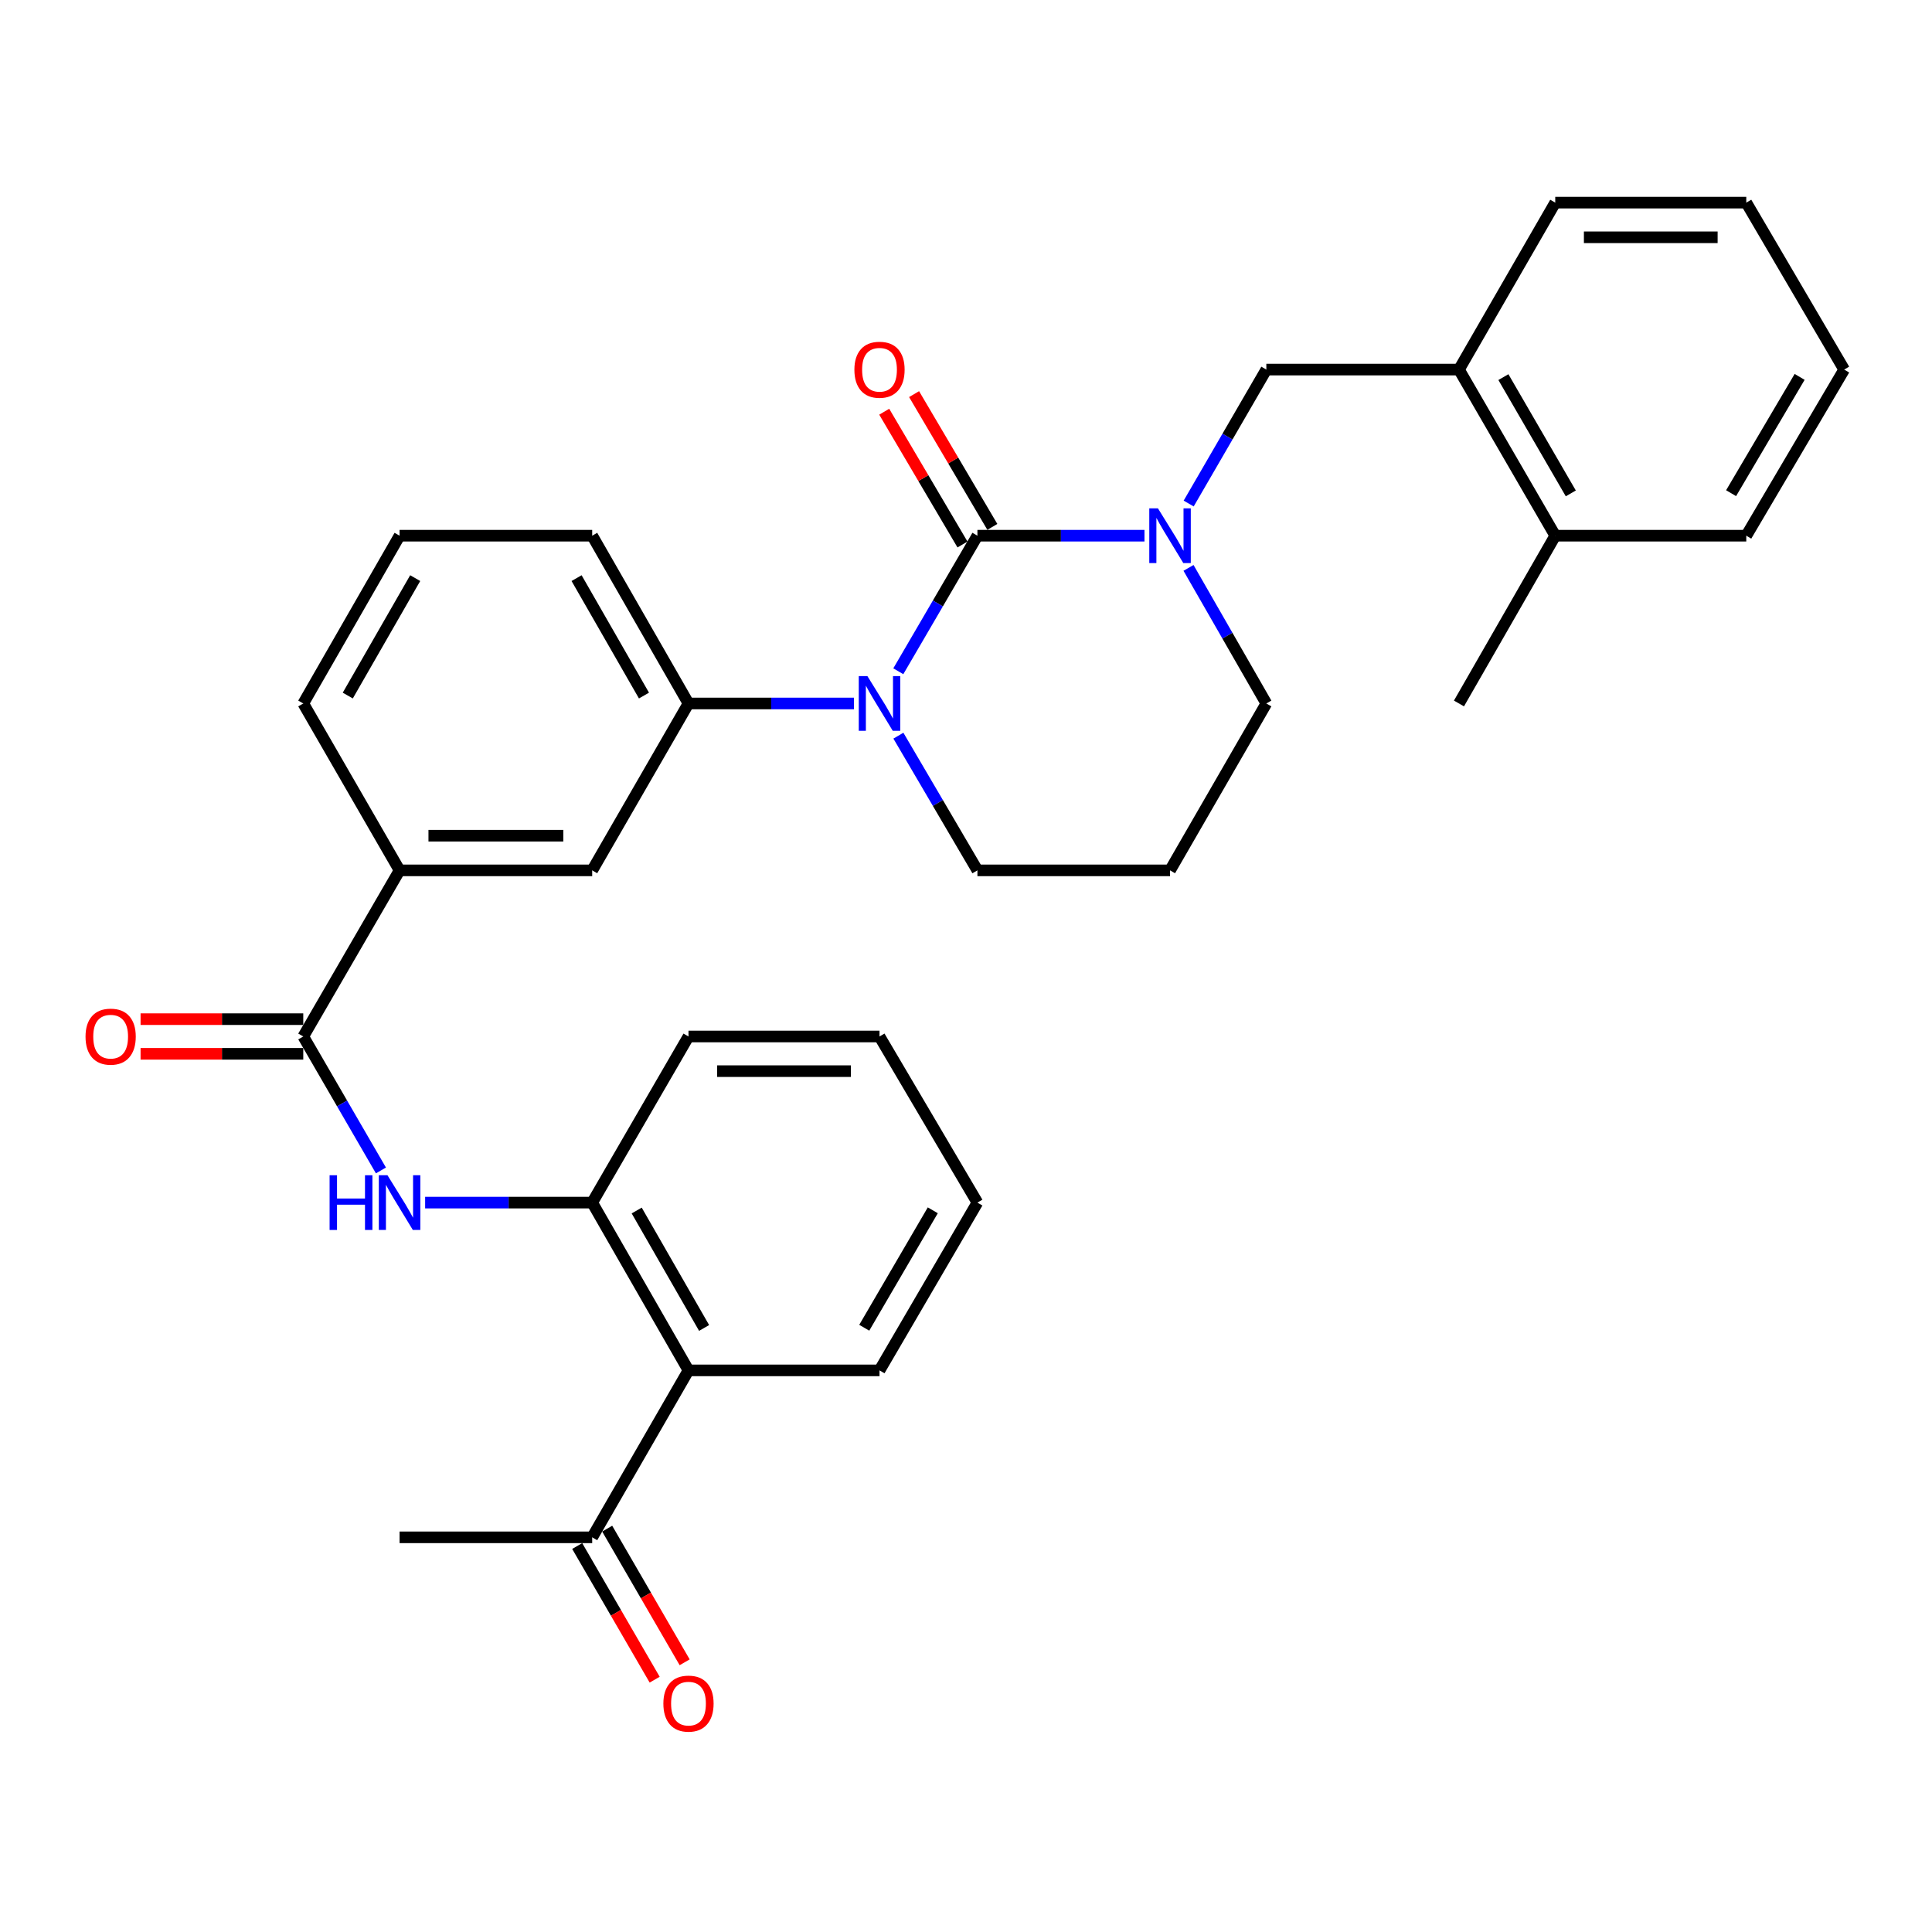 <?xml version='1.0' encoding='iso-8859-1'?>
<svg version='1.1' baseProfile='full'
              xmlns='http://www.w3.org/2000/svg'
                      xmlns:rdkit='http://www.rdkit.org/xml'
                      xmlns:xlink='http://www.w3.org/1999/xlink'
                  xml:space='preserve'
width='1000px' height='1000px' viewBox='0 0 1000 1000'>
<!-- END OF HEADER -->
<rect style='opacity:1.0;fill:#FFFFFF;stroke:none' width='1000' height='1000' x='0' y='0'> </rect>
<path class='bond-0' d='M 505.908,277.277 L 485.435,312.36' style='fill:none;fill-rule:evenodd;stroke:#000000;stroke-width:6px;stroke-linecap:butt;stroke-linejoin:miter;stroke-opacity:1' />
<path class='bond-0' d='M 485.435,312.36 L 464.961,347.444' style='fill:none;fill-rule:evenodd;stroke:#0000FF;stroke-width:6px;stroke-linecap:butt;stroke-linejoin:miter;stroke-opacity:1' />
<path class='bond-1' d='M 505.908,277.277 L 549.142,277.277' style='fill:none;fill-rule:evenodd;stroke:#000000;stroke-width:6px;stroke-linecap:butt;stroke-linejoin:miter;stroke-opacity:1' />
<path class='bond-1' d='M 549.142,277.277 L 592.375,277.277' style='fill:none;fill-rule:evenodd;stroke:#0000FF;stroke-width:6px;stroke-linecap:butt;stroke-linejoin:miter;stroke-opacity:1' />
<path class='bond-10' d='M 513.637,272.722 L 493.383,238.357' style='fill:none;fill-rule:evenodd;stroke:#000000;stroke-width:6px;stroke-linecap:butt;stroke-linejoin:miter;stroke-opacity:1' />
<path class='bond-10' d='M 493.383,238.357 L 473.13,203.993' style='fill:none;fill-rule:evenodd;stroke:#FF0000;stroke-width:6px;stroke-linecap:butt;stroke-linejoin:miter;stroke-opacity:1' />
<path class='bond-10' d='M 498.179,281.832 L 477.926,247.468' style='fill:none;fill-rule:evenodd;stroke:#000000;stroke-width:6px;stroke-linecap:butt;stroke-linejoin:miter;stroke-opacity:1' />
<path class='bond-10' d='M 477.926,247.468 L 457.672,213.103' style='fill:none;fill-rule:evenodd;stroke:#FF0000;stroke-width:6px;stroke-linecap:butt;stroke-linejoin:miter;stroke-opacity:1' />
<path class='bond-4' d='M 442.019,364.117 L 399.189,364.117' style='fill:none;fill-rule:evenodd;stroke:#0000FF;stroke-width:6px;stroke-linecap:butt;stroke-linejoin:miter;stroke-opacity:1' />
<path class='bond-4' d='M 399.189,364.117 L 356.359,364.117' style='fill:none;fill-rule:evenodd;stroke:#000000;stroke-width:6px;stroke-linecap:butt;stroke-linejoin:miter;stroke-opacity:1' />
<path class='bond-16' d='M 465.007,380.781 L 485.458,415.64' style='fill:none;fill-rule:evenodd;stroke:#0000FF;stroke-width:6px;stroke-linecap:butt;stroke-linejoin:miter;stroke-opacity:1' />
<path class='bond-16' d='M 485.458,415.64 L 505.908,450.5' style='fill:none;fill-rule:evenodd;stroke:#000000;stroke-width:6px;stroke-linecap:butt;stroke-linejoin:miter;stroke-opacity:1' />
<path class='bond-7' d='M 615.257,260.632 L 635.357,225.963' style='fill:none;fill-rule:evenodd;stroke:#0000FF;stroke-width:6px;stroke-linecap:butt;stroke-linejoin:miter;stroke-opacity:1' />
<path class='bond-7' d='M 635.357,225.963 L 655.457,191.293' style='fill:none;fill-rule:evenodd;stroke:#000000;stroke-width:6px;stroke-linecap:butt;stroke-linejoin:miter;stroke-opacity:1' />
<path class='bond-17' d='M 615.173,293.94 L 635.315,329.029' style='fill:none;fill-rule:evenodd;stroke:#0000FF;stroke-width:6px;stroke-linecap:butt;stroke-linejoin:miter;stroke-opacity:1' />
<path class='bond-17' d='M 635.315,329.029 L 655.457,364.117' style='fill:none;fill-rule:evenodd;stroke:#000000;stroke-width:6px;stroke-linecap:butt;stroke-linejoin:miter;stroke-opacity:1' />
<path class='bond-2' d='M 156.97,536.483 L 206.82,450.5' style='fill:none;fill-rule:evenodd;stroke:#000000;stroke-width:6px;stroke-linecap:butt;stroke-linejoin:miter;stroke-opacity:1' />
<path class='bond-3' d='M 156.97,536.483 L 177.07,571.153' style='fill:none;fill-rule:evenodd;stroke:#000000;stroke-width:6px;stroke-linecap:butt;stroke-linejoin:miter;stroke-opacity:1' />
<path class='bond-3' d='M 177.07,571.153 L 197.17,605.822' style='fill:none;fill-rule:evenodd;stroke:#0000FF;stroke-width:6px;stroke-linecap:butt;stroke-linejoin:miter;stroke-opacity:1' />
<path class='bond-13' d='M 156.97,527.512 L 114.867,527.512' style='fill:none;fill-rule:evenodd;stroke:#000000;stroke-width:6px;stroke-linecap:butt;stroke-linejoin:miter;stroke-opacity:1' />
<path class='bond-13' d='M 114.867,527.512 L 72.763,527.512' style='fill:none;fill-rule:evenodd;stroke:#FF0000;stroke-width:6px;stroke-linecap:butt;stroke-linejoin:miter;stroke-opacity:1' />
<path class='bond-13' d='M 156.97,545.454 L 114.867,545.454' style='fill:none;fill-rule:evenodd;stroke:#000000;stroke-width:6px;stroke-linecap:butt;stroke-linejoin:miter;stroke-opacity:1' />
<path class='bond-13' d='M 114.867,545.454 L 72.763,545.454' style='fill:none;fill-rule:evenodd;stroke:#FF0000;stroke-width:6px;stroke-linecap:butt;stroke-linejoin:miter;stroke-opacity:1' />
<path class='bond-5' d='M 220.052,622.467 L 263.286,622.467' style='fill:none;fill-rule:evenodd;stroke:#0000FF;stroke-width:6px;stroke-linecap:butt;stroke-linejoin:miter;stroke-opacity:1' />
<path class='bond-5' d='M 263.286,622.467 L 306.519,622.467' style='fill:none;fill-rule:evenodd;stroke:#000000;stroke-width:6px;stroke-linecap:butt;stroke-linejoin:miter;stroke-opacity:1' />
<path class='bond-9' d='M 356.359,364.117 L 306.519,450.5' style='fill:none;fill-rule:evenodd;stroke:#000000;stroke-width:6px;stroke-linecap:butt;stroke-linejoin:miter;stroke-opacity:1' />
<path class='bond-19' d='M 356.359,364.117 L 306.519,277.277' style='fill:none;fill-rule:evenodd;stroke:#000000;stroke-width:6px;stroke-linecap:butt;stroke-linejoin:miter;stroke-opacity:1' />
<path class='bond-19' d='M 333.321,360.022 L 298.434,299.234' style='fill:none;fill-rule:evenodd;stroke:#000000;stroke-width:6px;stroke-linecap:butt;stroke-linejoin:miter;stroke-opacity:1' />
<path class='bond-6' d='M 306.519,622.467 L 356.359,709.307' style='fill:none;fill-rule:evenodd;stroke:#000000;stroke-width:6px;stroke-linecap:butt;stroke-linejoin:miter;stroke-opacity:1' />
<path class='bond-6' d='M 329.557,626.562 L 364.445,687.35' style='fill:none;fill-rule:evenodd;stroke:#000000;stroke-width:6px;stroke-linecap:butt;stroke-linejoin:miter;stroke-opacity:1' />
<path class='bond-21' d='M 306.519,622.467 L 356.359,536.483' style='fill:none;fill-rule:evenodd;stroke:#000000;stroke-width:6px;stroke-linecap:butt;stroke-linejoin:miter;stroke-opacity:1' />
<path class='bond-12' d='M 356.359,709.307 L 306.519,795.72' style='fill:none;fill-rule:evenodd;stroke:#000000;stroke-width:6px;stroke-linecap:butt;stroke-linejoin:miter;stroke-opacity:1' />
<path class='bond-20' d='M 356.359,709.307 L 455.231,709.307' style='fill:none;fill-rule:evenodd;stroke:#000000;stroke-width:6px;stroke-linecap:butt;stroke-linejoin:miter;stroke-opacity:1' />
<path class='bond-11' d='M 655.457,191.293 L 755.157,191.293' style='fill:none;fill-rule:evenodd;stroke:#000000;stroke-width:6px;stroke-linecap:butt;stroke-linejoin:miter;stroke-opacity:1' />
<path class='bond-8' d='M 206.82,450.5 L 306.519,450.5' style='fill:none;fill-rule:evenodd;stroke:#000000;stroke-width:6px;stroke-linecap:butt;stroke-linejoin:miter;stroke-opacity:1' />
<path class='bond-8' d='M 221.775,432.557 L 291.564,432.557' style='fill:none;fill-rule:evenodd;stroke:#000000;stroke-width:6px;stroke-linecap:butt;stroke-linejoin:miter;stroke-opacity:1' />
<path class='bond-33' d='M 206.82,450.5 L 156.97,364.117' style='fill:none;fill-rule:evenodd;stroke:#000000;stroke-width:6px;stroke-linecap:butt;stroke-linejoin:miter;stroke-opacity:1' />
<path class='bond-15' d='M 755.157,191.293 L 804.996,277.277' style='fill:none;fill-rule:evenodd;stroke:#000000;stroke-width:6px;stroke-linecap:butt;stroke-linejoin:miter;stroke-opacity:1' />
<path class='bond-15' d='M 778.156,195.193 L 813.043,255.381' style='fill:none;fill-rule:evenodd;stroke:#000000;stroke-width:6px;stroke-linecap:butt;stroke-linejoin:miter;stroke-opacity:1' />
<path class='bond-24' d='M 755.157,191.293 L 804.996,104.881' style='fill:none;fill-rule:evenodd;stroke:#000000;stroke-width:6px;stroke-linecap:butt;stroke-linejoin:miter;stroke-opacity:1' />
<path class='bond-14' d='M 298.758,800.218 L 318.807,834.808' style='fill:none;fill-rule:evenodd;stroke:#000000;stroke-width:6px;stroke-linecap:butt;stroke-linejoin:miter;stroke-opacity:1' />
<path class='bond-14' d='M 318.807,834.808 L 338.857,869.397' style='fill:none;fill-rule:evenodd;stroke:#FF0000;stroke-width:6px;stroke-linecap:butt;stroke-linejoin:miter;stroke-opacity:1' />
<path class='bond-14' d='M 314.281,791.221 L 334.33,825.81' style='fill:none;fill-rule:evenodd;stroke:#000000;stroke-width:6px;stroke-linecap:butt;stroke-linejoin:miter;stroke-opacity:1' />
<path class='bond-14' d='M 334.33,825.81 L 354.38,860.4' style='fill:none;fill-rule:evenodd;stroke:#FF0000;stroke-width:6px;stroke-linecap:butt;stroke-linejoin:miter;stroke-opacity:1' />
<path class='bond-25' d='M 306.519,795.72 L 206.82,795.72' style='fill:none;fill-rule:evenodd;stroke:#000000;stroke-width:6px;stroke-linecap:butt;stroke-linejoin:miter;stroke-opacity:1' />
<path class='bond-26' d='M 804.996,277.277 L 755.157,364.117' style='fill:none;fill-rule:evenodd;stroke:#000000;stroke-width:6px;stroke-linecap:butt;stroke-linejoin:miter;stroke-opacity:1' />
<path class='bond-27' d='M 804.996,277.277 L 903.868,277.277' style='fill:none;fill-rule:evenodd;stroke:#000000;stroke-width:6px;stroke-linecap:butt;stroke-linejoin:miter;stroke-opacity:1' />
<path class='bond-32' d='M 505.908,450.5 L 605.608,450.5' style='fill:none;fill-rule:evenodd;stroke:#000000;stroke-width:6px;stroke-linecap:butt;stroke-linejoin:miter;stroke-opacity:1' />
<path class='bond-18' d='M 655.457,364.117 L 605.608,450.5' style='fill:none;fill-rule:evenodd;stroke:#000000;stroke-width:6px;stroke-linecap:butt;stroke-linejoin:miter;stroke-opacity:1' />
<path class='bond-23' d='M 306.519,277.277 L 206.82,277.277' style='fill:none;fill-rule:evenodd;stroke:#000000;stroke-width:6px;stroke-linecap:butt;stroke-linejoin:miter;stroke-opacity:1' />
<path class='bond-35' d='M 455.231,709.307 L 505.908,622.467' style='fill:none;fill-rule:evenodd;stroke:#000000;stroke-width:6px;stroke-linecap:butt;stroke-linejoin:miter;stroke-opacity:1' />
<path class='bond-35' d='M 447.336,687.238 L 482.81,626.45' style='fill:none;fill-rule:evenodd;stroke:#000000;stroke-width:6px;stroke-linecap:butt;stroke-linejoin:miter;stroke-opacity:1' />
<path class='bond-29' d='M 356.359,536.483 L 455.231,536.483' style='fill:none;fill-rule:evenodd;stroke:#000000;stroke-width:6px;stroke-linecap:butt;stroke-linejoin:miter;stroke-opacity:1' />
<path class='bond-29' d='M 371.19,554.425 L 440.4,554.425' style='fill:none;fill-rule:evenodd;stroke:#000000;stroke-width:6px;stroke-linecap:butt;stroke-linejoin:miter;stroke-opacity:1' />
<path class='bond-22' d='M 156.97,364.117 L 206.82,277.277' style='fill:none;fill-rule:evenodd;stroke:#000000;stroke-width:6px;stroke-linecap:butt;stroke-linejoin:miter;stroke-opacity:1' />
<path class='bond-22' d='M 180.008,360.024 L 214.903,299.235' style='fill:none;fill-rule:evenodd;stroke:#000000;stroke-width:6px;stroke-linecap:butt;stroke-linejoin:miter;stroke-opacity:1' />
<path class='bond-30' d='M 804.996,104.881 L 903.868,104.881' style='fill:none;fill-rule:evenodd;stroke:#000000;stroke-width:6px;stroke-linecap:butt;stroke-linejoin:miter;stroke-opacity:1' />
<path class='bond-30' d='M 819.827,122.823 L 889.038,122.823' style='fill:none;fill-rule:evenodd;stroke:#000000;stroke-width:6px;stroke-linecap:butt;stroke-linejoin:miter;stroke-opacity:1' />
<path class='bond-34' d='M 903.868,277.277 L 954.545,191.293' style='fill:none;fill-rule:evenodd;stroke:#000000;stroke-width:6px;stroke-linecap:butt;stroke-linejoin:miter;stroke-opacity:1' />
<path class='bond-34' d='M 896.013,255.269 L 931.487,195.08' style='fill:none;fill-rule:evenodd;stroke:#000000;stroke-width:6px;stroke-linecap:butt;stroke-linejoin:miter;stroke-opacity:1' />
<path class='bond-28' d='M 505.908,622.467 L 455.231,536.483' style='fill:none;fill-rule:evenodd;stroke:#000000;stroke-width:6px;stroke-linecap:butt;stroke-linejoin:miter;stroke-opacity:1' />
<path class='bond-31' d='M 903.868,104.881 L 954.545,191.293' style='fill:none;fill-rule:evenodd;stroke:#000000;stroke-width:6px;stroke-linecap:butt;stroke-linejoin:miter;stroke-opacity:1' />
<path  class='atom-1' d='M 448.971 349.957
L 458.251 364.957
Q 459.171 366.437, 460.651 369.117
Q 462.131 371.797, 462.211 371.957
L 462.211 349.957
L 465.971 349.957
L 465.971 378.277
L 462.091 378.277
L 452.131 361.877
Q 450.971 359.957, 449.731 357.757
Q 448.531 355.557, 448.171 354.877
L 448.171 378.277
L 444.491 378.277
L 444.491 349.957
L 448.971 349.957
' fill='#0000FF'/>
<path  class='atom-2' d='M 599.348 263.117
L 608.628 278.117
Q 609.548 279.597, 611.028 282.277
Q 612.508 284.957, 612.588 285.117
L 612.588 263.117
L 616.348 263.117
L 616.348 291.437
L 612.468 291.437
L 602.508 275.037
Q 601.348 273.117, 600.108 270.917
Q 598.908 268.717, 598.548 268.037
L 598.548 291.437
L 594.868 291.437
L 594.868 263.117
L 599.348 263.117
' fill='#0000FF'/>
<path  class='atom-4' d='M 170.6 608.307
L 174.44 608.307
L 174.44 620.347
L 188.92 620.347
L 188.92 608.307
L 192.76 608.307
L 192.76 636.627
L 188.92 636.627
L 188.92 623.547
L 174.44 623.547
L 174.44 636.627
L 170.6 636.627
L 170.6 608.307
' fill='#0000FF'/>
<path  class='atom-4' d='M 200.56 608.307
L 209.84 623.307
Q 210.76 624.787, 212.24 627.467
Q 213.72 630.147, 213.8 630.307
L 213.8 608.307
L 217.56 608.307
L 217.56 636.627
L 213.68 636.627
L 203.72 620.227
Q 202.56 618.307, 201.32 616.107
Q 200.12 613.907, 199.76 613.227
L 199.76 636.627
L 196.08 636.627
L 196.08 608.307
L 200.56 608.307
' fill='#0000FF'/>
<path  class='atom-11' d='M 442.231 191.373
Q 442.231 184.573, 445.591 180.773
Q 448.951 176.973, 455.231 176.973
Q 461.511 176.973, 464.871 180.773
Q 468.231 184.573, 468.231 191.373
Q 468.231 198.253, 464.831 202.173
Q 461.431 206.053, 455.231 206.053
Q 448.991 206.053, 445.591 202.173
Q 442.231 198.293, 442.231 191.373
M 455.231 202.853
Q 459.551 202.853, 461.871 199.973
Q 464.231 197.053, 464.231 191.373
Q 464.231 185.813, 461.871 183.013
Q 459.551 180.173, 455.231 180.173
Q 450.911 180.173, 448.551 182.973
Q 446.231 185.773, 446.231 191.373
Q 446.231 197.093, 448.551 199.973
Q 450.911 202.853, 455.231 202.853
' fill='#FF0000'/>
<path  class='atom-14' d='M 44.271 536.563
Q 44.271 529.763, 47.631 525.963
Q 50.991 522.163, 57.271 522.163
Q 63.551 522.163, 66.911 525.963
Q 70.271 529.763, 70.271 536.563
Q 70.271 543.443, 66.871 547.363
Q 63.471 551.243, 57.271 551.243
Q 51.031 551.243, 47.631 547.363
Q 44.271 543.483, 44.271 536.563
M 57.271 548.043
Q 61.591 548.043, 63.911 545.163
Q 66.271 542.243, 66.271 536.563
Q 66.271 531.003, 63.911 528.203
Q 61.591 525.363, 57.271 525.363
Q 52.951 525.363, 50.591 528.163
Q 48.271 530.963, 48.271 536.563
Q 48.271 542.283, 50.591 545.163
Q 52.951 548.043, 57.271 548.043
' fill='#FF0000'/>
<path  class='atom-15' d='M 343.359 881.783
Q 343.359 874.983, 346.719 871.183
Q 350.079 867.383, 356.359 867.383
Q 362.639 867.383, 365.999 871.183
Q 369.359 874.983, 369.359 881.783
Q 369.359 888.663, 365.959 892.583
Q 362.559 896.463, 356.359 896.463
Q 350.119 896.463, 346.719 892.583
Q 343.359 888.703, 343.359 881.783
M 356.359 893.263
Q 360.679 893.263, 362.999 890.383
Q 365.359 887.463, 365.359 881.783
Q 365.359 876.223, 362.999 873.423
Q 360.679 870.583, 356.359 870.583
Q 352.039 870.583, 349.679 873.383
Q 347.359 876.183, 347.359 881.783
Q 347.359 887.503, 349.679 890.383
Q 352.039 893.263, 356.359 893.263
' fill='#FF0000'/>
</svg>
